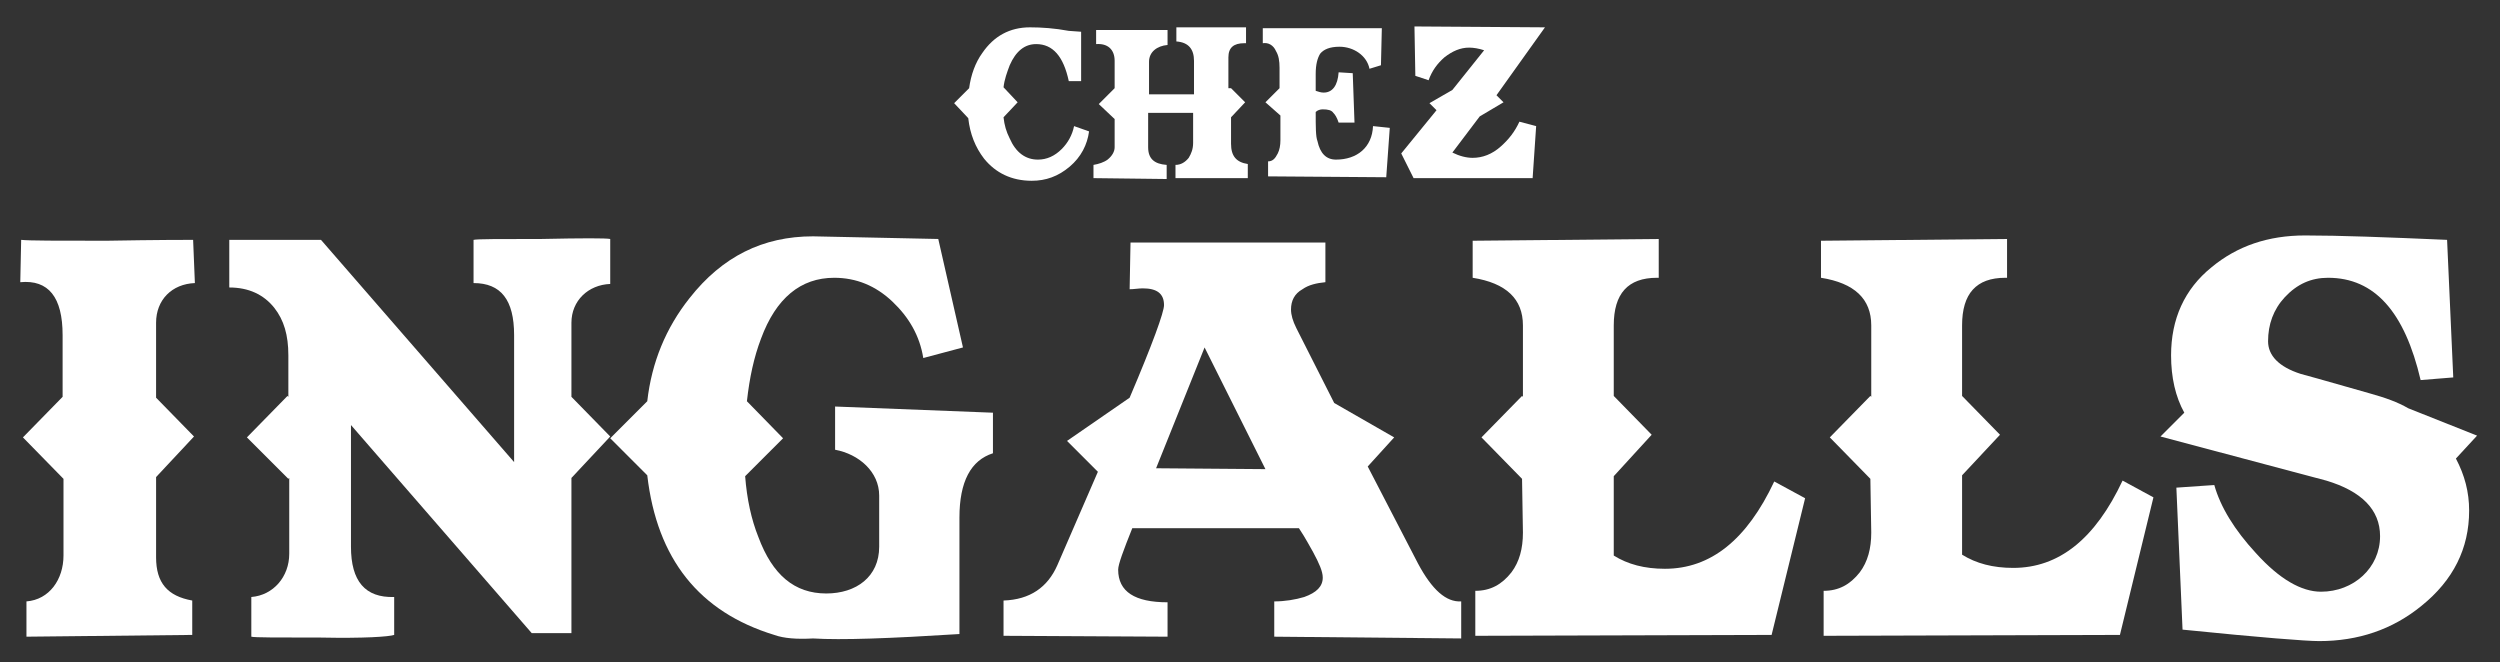 <?xml version="1.0" encoding="utf-8"?>
<!-- Generator: Adobe Illustrator 27.3.1, SVG Export Plug-In . SVG Version: 6.00 Build 0)  -->
<svg version="1.1" id="Calque_1" xmlns="http://www.w3.org/2000/svg" xmlns:xlink="http://www.w3.org/1999/xlink" x="0px" y="0px"
	 viewBox="0 0 283.5 75.1" style="enable-background:new 0 0 283.5 75.1;" xml:space="preserve">
<rect x="0" y="0" width="283.5" height="75.1" fill="#333333" stroke="none"/>
<style type="text/css">
	.st0{fill:#FFFFFF;}
</style>
<g>
	<g>
		<path class="st0" d="M115.4,11.6l-1.6,1.7c0.1,0.9,0.3,1.6,0.7,2.4c0.7,1.6,1.8,2.4,3.2,2.4c1,0,1.9-0.4,2.7-1.2
			c0.7-0.7,1.2-1.6,1.4-2.6l1.7,0.6c-0.2,1.5-0.9,2.9-2.2,4c-1.3,1.1-2.7,1.6-4.3,1.6c-2.3,0-4.1-0.9-5.4-2.5
			c-1-1.3-1.6-2.8-1.8-4.6l-1.6-1.7l1.7-1.7c0.2-1.5,0.7-2.9,1.5-4c1.3-1.9,3.1-2.9,5.4-2.9c1.3,0,2.8,0.1,4.4,0.4l1.4,0.1v5.6
			l-1.4,0c-0.6-2.8-1.8-4.2-3.7-4.2c-1.3,0-2.3,0.8-3,2.4c-0.3,0.8-0.6,1.6-0.7,2.5L115.4,11.6z"/>
		<path class="st0" d="M139.6,10l1.6,1.6l-1.6,1.7v3c0,1.4,0.6,2.1,1.9,2.3l0,1.6h-8.2v-1.5c0.6,0,1.1-0.3,1.5-0.8
			c0.3-0.5,0.5-1,0.5-1.7l0-3.4l-5.1,0v3.9c0,1.3,0.7,1.9,2.1,2v1.6l-8.3-0.1l0-1.5c0.6-0.1,1.2-0.3,1.6-0.6
			c0.5-0.4,0.8-0.9,0.8-1.4v-3.2l-1.8-1.7l1.8-1.8l0-3.1c0-1.3-0.8-2-2.1-1.9l0-1.6l8.1,0v1.7c-1.2,0.1-2.1,0.8-2.1,1.9l0,3.7h5.1
			V8.3l0-1.4c0-1.3-0.6-2.1-2-2.2V3.1l7.9,0l0,1.8h-0.2c-1.2,0-1.8,0.5-1.8,1.6V10z"/>
		<path class="st0" d="M143.5,11.6l1.6-1.6V7.7c0-0.8-0.1-1.4-0.4-1.9c-0.3-0.7-0.9-1-1.5-0.9V3.2c3.7,0,8.2,0,13.5,0l-0.1,4.2
			l-1.3,0.4c-0.3-1.5-1.8-2.5-3.4-2.5c-1.1,0-1.8,0.3-2.2,0.8c-0.3,0.5-0.5,1.2-0.5,2.3v0.9c0-0.1,0,0.1,0,0.6c0,0,0,0.1,0,0.4
			c0.3,0.1,0.6,0.2,0.9,0.2c1,0,1.6-0.8,1.7-2.3l1.6,0.1l0.2,5.6h-1.8c-0.2-0.6-0.4-0.9-0.6-1.1c-0.2-0.3-0.6-0.4-1.2-0.4
			c-0.3,0-0.6,0.1-0.8,0.3c0,1.7,0,2.8,0.2,3.3c0.3,1.4,1,2.1,2.1,2.1c2.4,0,4.1-1.4,4.2-3.8l1.9,0.2l-0.4,5.6l-13.4-0.1v-1.7
			c0.5,0,0.8-0.3,1.1-0.9c0.2-0.4,0.3-0.9,0.3-1.5v-2.8L143.5,11.6z"/>
		<path class="st0" d="M169.7,10.8l0.8,0.8l-2.7,1.6l-3.1,4.1c0.8,0.4,1.6,0.6,2.3,0.6c1.1,0,2.2-0.4,3.2-1.3
			c0.9-0.8,1.6-1.7,2.1-2.8l1.9,0.5l-0.4,5.9l-13.5,0l-1.4-2.8l4-4.9l-0.8-0.8l2.6-1.5l3.6-4.5c-0.6-0.2-1.2-0.3-1.7-0.3
			c-1,0-1.9,0.4-2.8,1.1C163,7.2,162.4,8,162,9.1l-1.5-0.5L160.4,3l14.8,0.1L169.7,10.8z"/>
	</g>
	<g>
		<path class="st0" d="M17.7,45.1l4.3,4.4l-4.3,4.6v9.1c0,2.9,1.3,4.4,4.1,4.9v3.9L3,72.2v-4C5.6,68,7.2,65.7,7.2,63v-8.7l-4.6-4.7
			L7.1,45v-7c0-4.3-1.6-6.3-4.8-6l0.1-4.8c0.9,0.1,4.1,0.1,9.7,0.1c5.7-0.1,8.9-0.1,9.8-0.1l0.2,4.9c-2.6,0.1-4.4,1.9-4.4,4.5V45.1z
			"/>
		<path class="st0" d="M64.8,45l4.4,4.5l-4.4,4.7v17.6h-4.5L39.8,48.2v13.8c0,3.9,1.6,5.8,4.9,5.7V72c-0.6,0.2-3.4,0.4-8.3,0.3
			c-4.9,0-7.6,0-7.9-0.1v-4.5c2.5-0.2,4.3-2.3,4.3-4.9v-8.6l-0.1,0.1L28,49.6l4.6-4.7l0.1,0.1v-4.7c0-2.3-0.5-4-1.6-5.4
			c-1.2-1.5-2.9-2.3-5.1-2.3v-5.4h10.4l21.9,25.2V38c0-4-1.5-5.9-4.6-5.9v-4.9c0.4-0.1,3-0.1,7.7-0.1c4.7-0.1,7.3-0.1,7.8,0v5.1
			c-2.5,0.1-4.4,1.9-4.4,4.4V45z"/>
		<path class="st0" d="M69.2,49.7l4.2-4.2c0.5-4.4,2.1-8.3,4.8-11.7c3.7-4.7,8.3-7,14-7l14.2,0.3l2.8,12.3l-4.5,1.2
			c-0.4-2.5-1.6-4.6-3.5-6.4c-1.9-1.8-4.1-2.7-6.6-2.7c-3.8,0-6.6,2.3-8.3,6.9c-0.8,2.1-1.3,4.4-1.6,7.1l4.1,4.2L84.5,54
			c0.2,2.6,0.7,4.9,1.5,6.9c1.6,4.3,4.1,6.4,7.7,6.4c3.4,0,6-1.9,6-5.3v-5.8c0-2.7-2.3-4.7-5-5.2v-4.9l17.9,0.7v4.6
			c-2.5,0.8-3.8,3.2-3.8,7.3v13.2c-7.9,0.5-13.4,0.7-16.6,0.5c-1.8,0.1-3.3,0-4.4-0.4c-8.5-2.6-13.3-8.6-14.4-18.1L69.2,49.7z"/>
		<path class="st0" d="M151.3,45.7l6.8,3.9l-3,3.3l5.7,11c1.6,3,3.2,4.4,4.9,4.3v4.2l-21.2-0.2v-4c1.2,0,2.4-0.2,3.4-0.5
			c1.4-0.5,2.1-1.2,2.1-2.2c0-0.7-0.4-1.6-1.1-2.9c-0.3-0.5-0.8-1.5-1.6-2.7h-18.9c-1,2.5-1.6,4.1-1.6,4.7c0,2.5,1.9,3.7,5.6,3.7
			v3.9l-18.6-0.1v-4c3-0.1,5-1.5,6.1-4l4.6-10.6l-3.5-3.5l7.1-4.9c2.6-6.1,3.9-9.7,3.9-10.5c0-1.3-0.8-1.9-2.4-1.9
			c-0.5,0-1,0.1-1.5,0.1l0.1-5.3h22.1V32c-1,0.1-1.9,0.3-2.6,0.8c-0.9,0.5-1.3,1.3-1.3,2.3c0,0.6,0.2,1.3,0.6,2.1L151.3,45.7z
			 M143.5,53.2l-6.9-13.8l-5.5,13.7L143.5,53.2z"/>
		<path class="st0" d="M183,44.9l4.3,4.4L183,54v9c1.6,1,3.5,1.5,5.8,1.5c5.2,0,9.3-3.3,12.4-9.9l3.5,1.9L200.9,72l-33.6,0.1V67
			c1.7,0,3-0.7,4.1-2.1c0.9-1.2,1.3-2.7,1.3-4.5l-0.1-6.1l-4.6-4.7l4.6-4.7l0.1,0.1v-8.1c0-3-1.9-4.8-5.7-5.4v-4.2l21.1-0.2v4.4
			h-0.2c-3.3,0-4.9,1.8-4.9,5.4V44.9z"/>
		<path class="st0" d="M222.5,44.9l4.3,4.4l-4.3,4.6v9c1.6,1,3.5,1.5,5.8,1.5c5.2,0,9.3-3.3,12.4-9.9l3.5,1.9L240.4,72l-33.6,0.1V67
			c1.7,0,3-0.7,4.1-2.1c0.9-1.2,1.3-2.7,1.3-4.5l-0.1-6.1l-4.6-4.7l4.6-4.7l0.1,0.1v-8.1c0-3-1.9-4.8-5.7-5.4v-4.2l21.1-0.2v4.4
			h-0.2c-3.3,0-4.9,1.8-4.9,5.4V44.9z"/>
		<path class="st0" d="M280.9,49.4l-2.4,2.6c1,1.9,1.5,3.8,1.5,5.9c0,4.3-1.8,7.9-5.4,10.8c-3.3,2.7-7.2,4-11.6,4
			c-1.5,0-6.6-0.4-15.5-1.3l-0.7-16.1l4.3-0.3c0.7,2.5,2.3,5.1,4.7,7.7c2.7,3,5.2,4.4,7.4,4.4c3.7,0,6.7-2.7,6.7-6.3
			c0-3-2.1-5.1-6.1-6.3L245,49.5l2.7-2.7c-1-1.8-1.5-4-1.5-6.5c0-4.1,1.5-7.5,4.6-10c2.9-2.4,6.4-3.6,10.6-3.6
			c3.9,0,9.2,0.2,16.1,0.5l0.7,15.6l-3.7,0.3c-1.8-7.7-5.2-11.6-10.5-11.6c-1.9,0-3.5,0.7-4.9,2.2c-1.3,1.4-1.9,3.1-1.9,5
			c0,1.6,1.2,2.9,3.7,3.7c0,0,2.6,0.7,7.8,2.2c1.8,0.5,3.2,1,4.4,1.7L280.9,49.4z"/>
	</g>
</g>
</svg>
